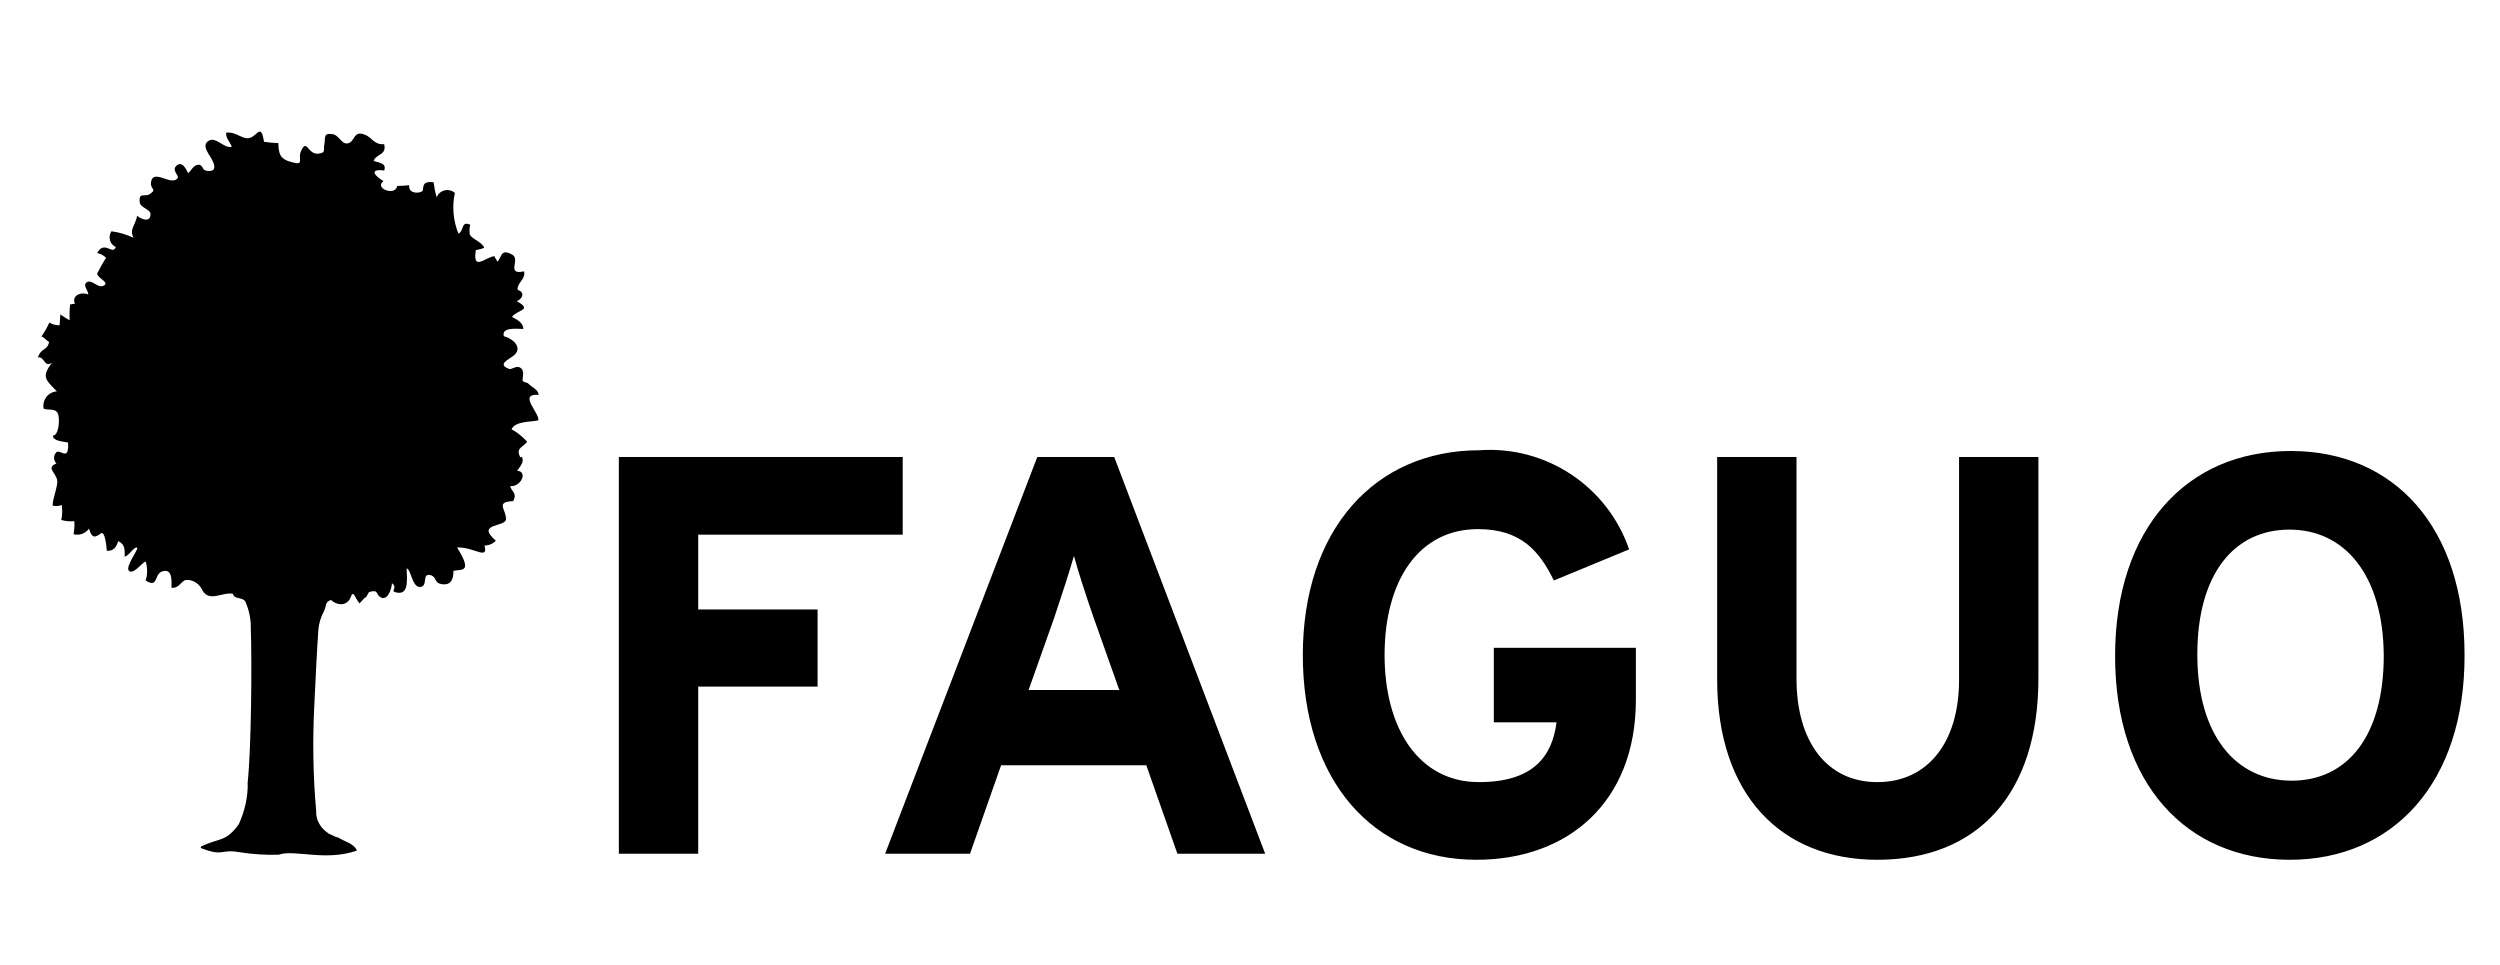 <?xml version="1.0" encoding="UTF-8"?>
<svg id="Laag_1" data-name="Laag 1" xmlns="http://www.w3.org/2000/svg" viewBox="0 0 103.66 40">
  <defs>
    <style>
      .cls-1 {
        fill-rule: evenodd;
      }
    </style>
  </defs>
  <path d="M28.95,22.17v3.1h4.95v3.2h-4.95v6.93h-3.29v-16.45h11.77v3.22h-8.49.01ZM48.82,35.4l-1.29-3.67h-6.02l-1.29,3.67h-3.52l6.31-16.45h3.19l6.26,16.45h-3.64ZM45.35,25.62c-.34-.97-.65-1.95-.82-2.57-.17.6-.49,1.59-.82,2.57l-1.06,2.99h3.76l-1.06-2.99h0ZM61.22,35.65c-4.29,0-7.2-3.29-7.2-8.49s3-8.49,7.31-8.49c2.77-.2,5.32,1.49,6.22,4.11l-3.12,1.29c-.6-1.22-1.36-2.13-3.15-2.13-2.47,0-3.87,2.16-3.87,5.22s1.43,5.27,3.91,5.27c2.25,0,3.04-1.06,3.22-2.48h-2.6v-3.09h5.89v2.16c0,4.23-2.8,6.63-6.61,6.63h0ZM77.84,35.65c-3.98,0-6.64-2.68-6.64-7.48v-9.22h3.29v9.19c0,2.63,1.27,4.29,3.35,4.29s3.39-1.63,3.39-4.24v-9.24h3.29v9.19c0,4.76-2.5,7.51-6.68,7.51h0ZM94.95,35.65c-4.29,0-7.25-3.15-7.25-8.45s2.99-8.5,7.28-8.5,7.21,3.15,7.21,8.45c.02,5.32-2.97,8.5-7.25,8.5h.01ZM94.93,21.96c-2.3,0-3.82,1.84-3.82,5.18s1.59,5.23,3.91,5.23,3.82-1.86,3.82-5.18c-.02-3.34-1.61-5.23-3.91-5.23h0Z"/>
  <path class="cls-1" d="M13.56,34.51c-.29-.2-.47-.54-.45-.89-.13-1.44-.15-2.88-.08-4.33.03-.67.12-2.5.17-3.17.02-.27.1-.52.22-.75.15-.29.02-.39.32-.5-.02.07.6.45.82-.15.1-.27.18.13.35.3.49-.57.07.07.39-.47.35-.1.29.02.4.15.34.34.55-.29.55-.52.29.23-.17.35.27.4.44.03.35-.6.34-1.01.18.02.22.77.55.77.37-.02.05-.6.45-.49.25.07.13.32.45.37.4.07.5-.23.49-.55.34-.08.82.1.15-.97.69-.03,1.31.55,1.14-.08.17,0,.35-.07.47-.2-.86-.74.4-.55.42-.89.02-.4-.47-.72.3-.75.17-.34-.05-.37-.13-.62.47.03.74-.62.29-.64.07-.1.25-.3.23-.45-.02-.25-.07,0-.13-.18-.13-.32.15-.35.32-.57-.18-.2-.4-.39-.65-.52.15-.34.79-.3,1.11-.37.07-.3-.87-1.12.02-1.06-.05-.25-.27-.29-.44-.47-.05-.05-.18-.03-.23-.12-.03-.08.13-.44-.13-.55-.13-.07-.34.1-.42.07-.57-.2.05-.42.22-.59.32-.32-.07-.67-.45-.77-.1-.39.55-.3.81-.3,0-.27-.29-.4-.47-.5.2-.3.89-.27.2-.65.12-.05.22-.15.23-.27,0-.17-.2-.17-.2-.23,0-.29.34-.4.27-.74-.77.17-.13-.5-.49-.69-.5-.29-.44.15-.62.29-.02-.07-.1-.15-.12-.23-.39.05-.91.65-.77-.25.13-.02.25-.05.35-.1-.13-.27-.5-.34-.6-.55-.02-.13-.02-.27.02-.4-.39-.18-.25.25-.49.37-.22-.54-.27-1.12-.15-1.69-.25-.22-.64-.12-.75.18-.07-.2-.1-.4-.13-.62-.12-.02-.23-.02-.34.03-.12.08-.08.3-.13.34-.2.12-.59.07-.54-.25-.17.02-.34.03-.5.03-.07.44-.97.1-.57-.2-.37-.22-.62-.52.03-.44.12-.32-.25-.32-.44-.4.12-.3.55-.23.44-.69-.44.03-.49-.29-.82-.4-.44-.17-.39.25-.64.35-.3.12-.39-.34-.7-.37-.37-.05-.27.15-.32.42-.05.25.07.35-.23.39-.47.07-.49-.67-.74-.1-.15.32.18.62-.4.45-.5-.13-.52-.37-.54-.79-.2,0-.39-.02-.59-.05-.12-.69-.22-.37-.5-.2-.35.2-.59-.23-1.07-.18-.03.23.17.39.23.59-.34.07-.65-.44-.96-.25-.22.13-.12.35,0,.55.12.18.52.79-.1.69-.17-.03-.13-.23-.3-.25-.23,0-.3.23-.45.35-.08-.18-.27-.54-.5-.29-.18.18.13.39.07.49-.25.37-1.02-.42-1.11.18-.03.32.27.27-.05.49-.2.13-.45-.1-.42.32.02.25.44.3.45.5.02.4-.45.2-.55.07-.08.42-.34.57-.15.92-.29-.13-.6-.23-.92-.27-.15.23-.07.54.18.65-.12.37-.47-.3-.77.25.13.03.27.1.37.2-.13.2-.25.42-.37.65,0,.2.59.39.23.52-.22.08-.47-.3-.67-.15-.17.13.08.34.07.5-.34-.13-.7.07-.55.39-.05-.02-.13.03-.2.02-.03.22-.03.44-.02.65-.1-.02-.29-.18-.39-.23,0,.15-.02.3-.03.45-.69-.03-.17-.42-.75.47.08,0,.25.2.32.22-.1.39-.32.22-.47.64.29-.05.25.44.59.22-.47.6-.25.72.2,1.19-.37.02-.62.37-.55.72.22.07.49-.03.59.2.1.23.03.92-.2.91-.03.23.44.25.62.29.02.13,0,.27-.03.4-.13.17-.32-.1-.45,0-.13.13-.13.34,0,.47-.44.17-.03.37.03.69.05.23-.22.84-.18,1.06.12.02.25.02.37-.03.03.2.03.42-.02.62.17.05.35.07.54.05.02.18,0,.35-.03.54.23.07.5-.03.64-.23.1.3.17.45.49.2.17-.13.23.49.25.72.29.02.4-.17.47-.4.3.13.27.37.27.64.15,0,.4-.44.52-.37.07.05-.52.81-.34.96.18.17.54-.34.69-.39.08.25.08.54,0,.79.52.34.35-.25.67-.37.47-.17.4.45.4.67.32.05.42-.32.62-.32.29-.02.55.17.67.44.29.49.82.05,1.26.13.03.25.42.12.52.34.15.35.23.72.22,1.11.05,1.41.02,4.98-.13,6.37.02.6-.12,1.19-.37,1.74-.55.75-.77.54-1.56.92-.02.02-.02.05,0,.07.97.37.77.02,1.61.17.52.08,1.07.12,1.61.1.64-.23,1.93.29,3.24-.17-.12-.3-.52-.37-.79-.55-.05.02-.2-.08-.37-.15h-.01l-.07-.06Z"/>
</svg>